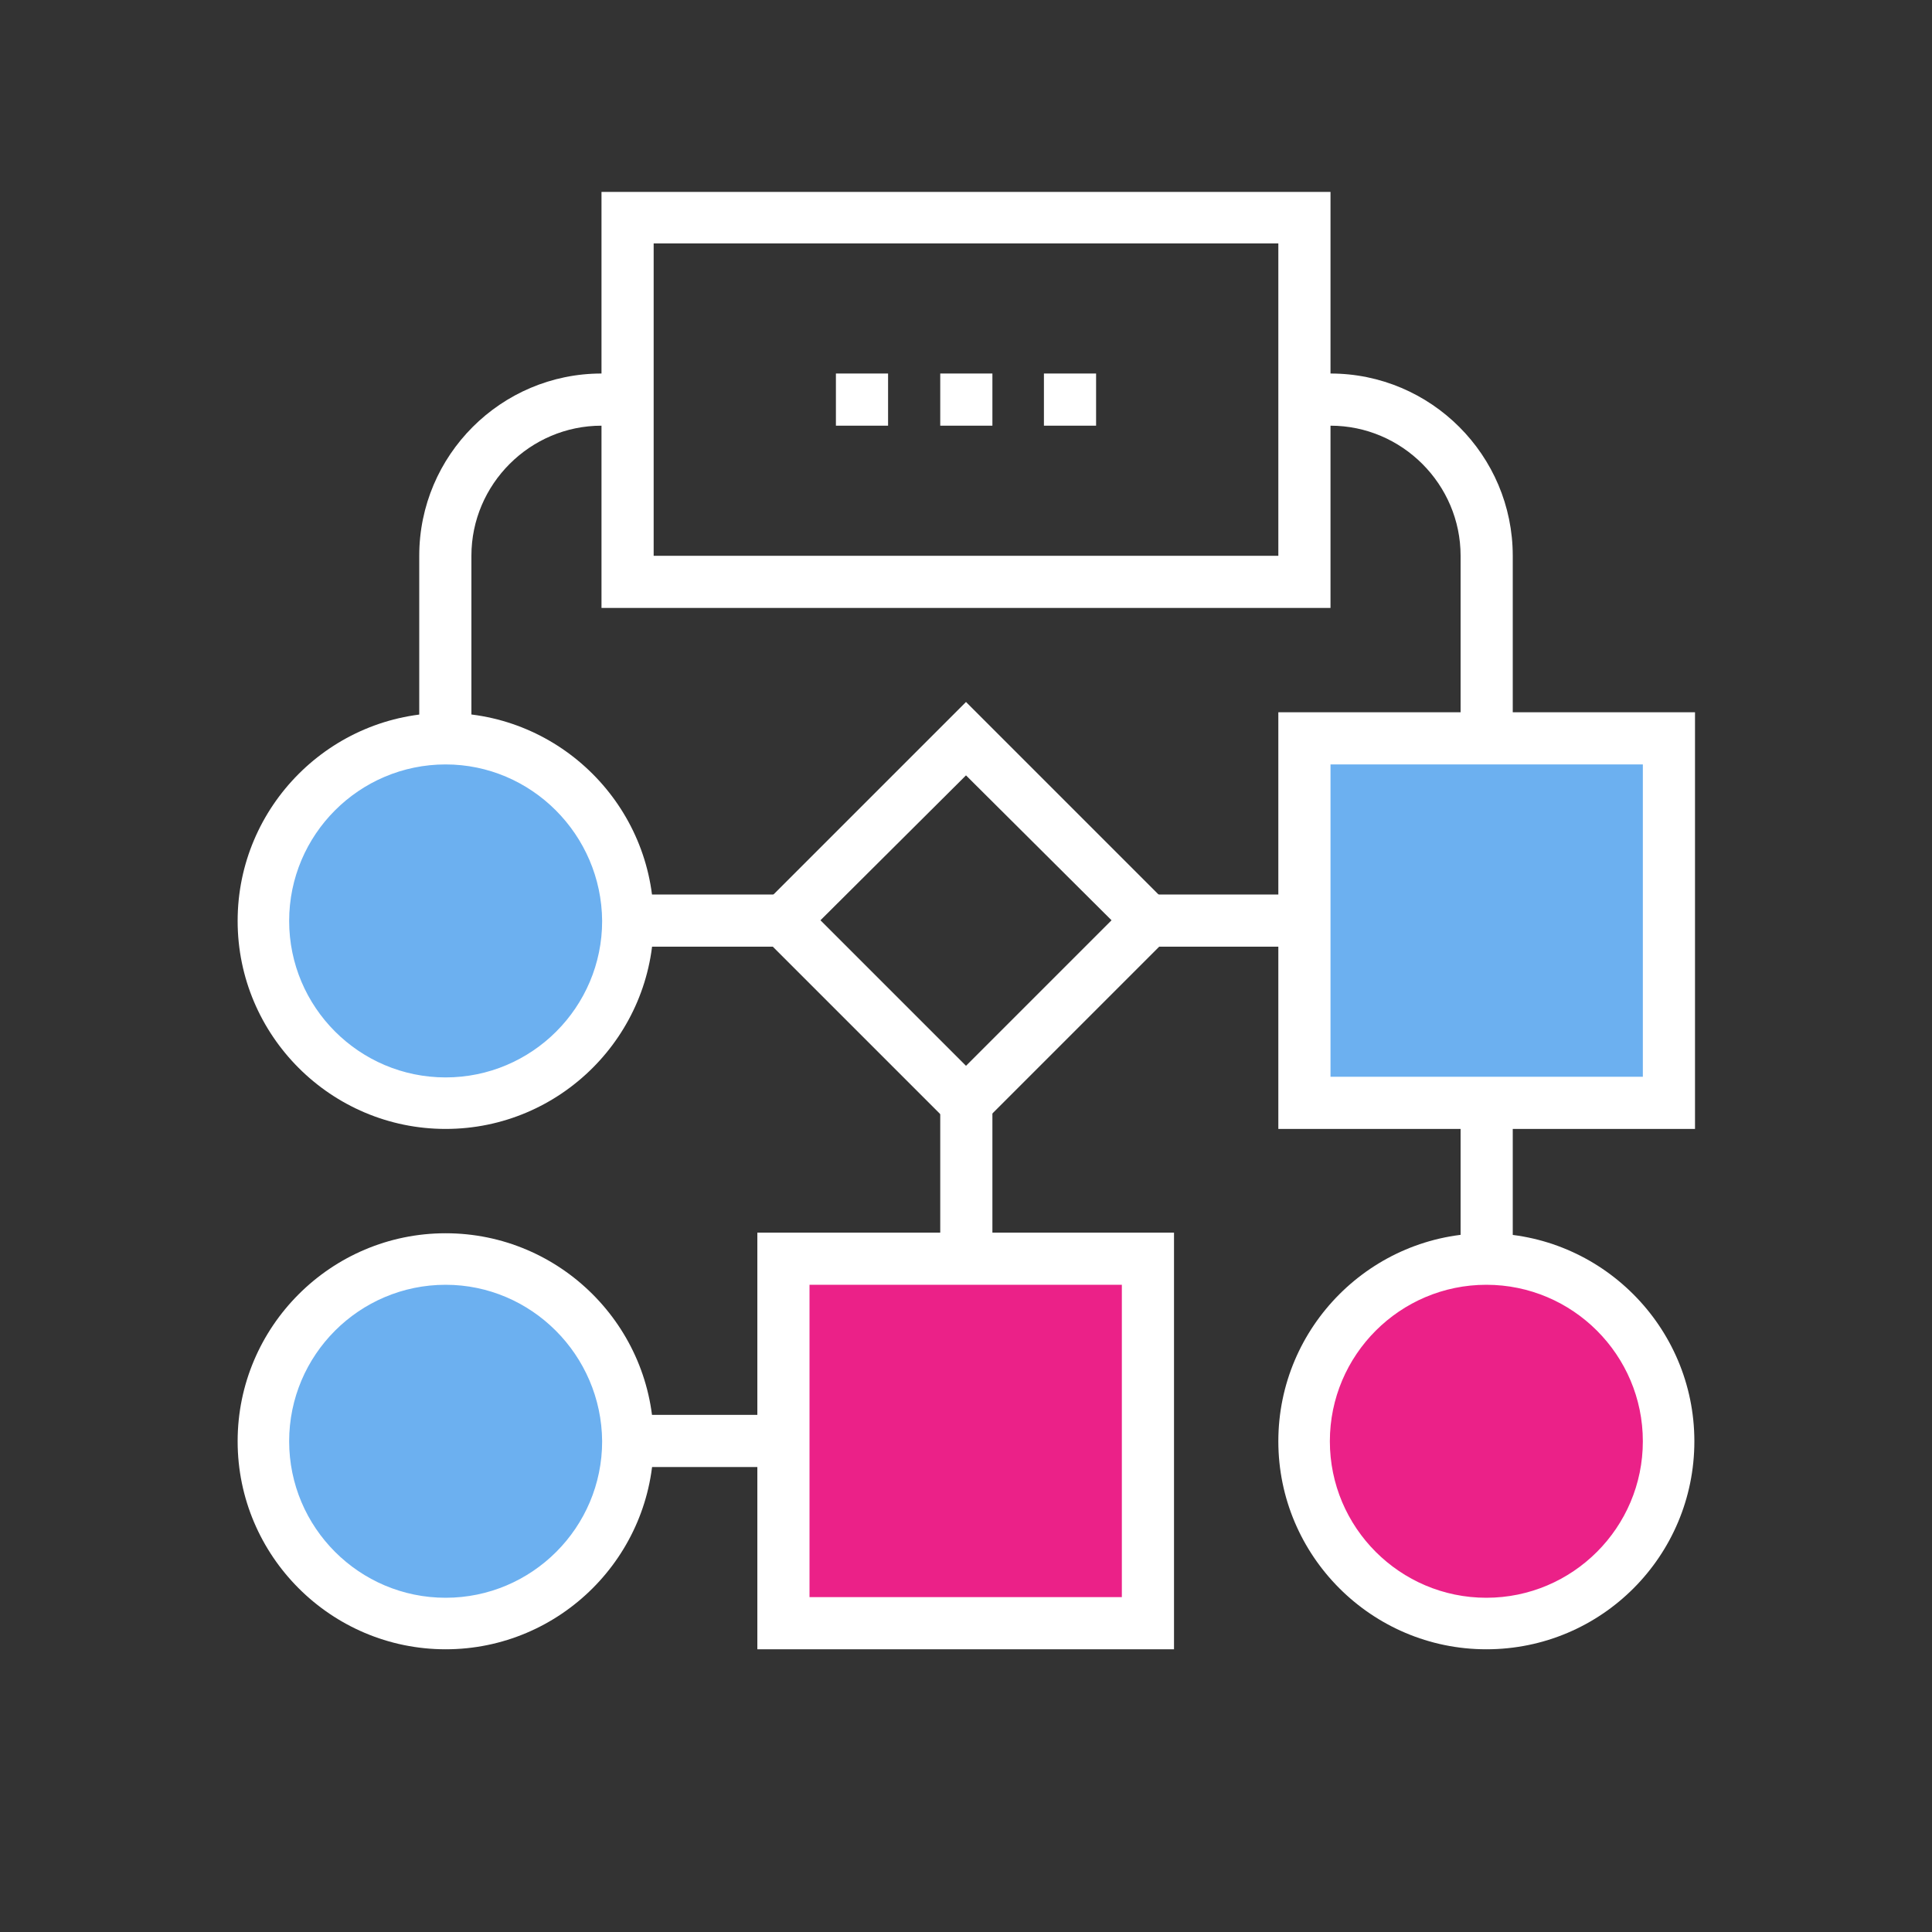 <?xml version="1.0" encoding="UTF-8"?> <svg xmlns="http://www.w3.org/2000/svg" xmlns:xlink="http://www.w3.org/1999/xlink" version="1.1" id="Layer_1" x="0px" y="0px" viewBox="0 0 300 300" style="enable-background:new 0 0 300 300;" xml:space="preserve"><rect x="0" y="0" width="300" height="300" fill="#333333" stroke="none"/> <style type="text/css"> .st0{fill:#6CB0F0;} .st1{fill:#EB2188;} .st2{fill:#FFFFFF;} </style> <g> <circle class="st0" cx="69.2" cy="223.8" r="28.3"></circle> <circle class="st0" cx="69.2" cy="142.9" r="28.3"></circle> <circle class="st1" cx="230.8" cy="223.8" r="28.3"></circle> <rect x="121.7" y="195.5" class="st1" width="56.6" height="56.6"></rect> <rect x="202.5" y="114.6" class="st0" width="56.6" height="56.6"></rect> <path class="st2" d="M69.2,256.1c-17.8,0-32.3-14.5-32.3-32.3s14.5-32.3,32.3-32.3s32.3,14.5,32.3,32.3S87,256.1,69.2,256.1z M69.2,199.5c-13.4,0-24.3,10.9-24.3,24.3c0,13.4,10.9,24.3,24.3,24.3s24.3-10.9,24.3-24.3C93.4,210.4,82.5,199.5,69.2,199.5z"></path> <path class="st2" d="M69.2,175.3c-17.8,0-32.3-14.5-32.3-32.3s14.5-32.3,32.3-32.3s32.3,14.5,32.3,32.3S87,175.3,69.2,175.3z M69.2,118.7c-13.4,0-24.3,10.9-24.3,24.3c0,13.4,10.9,24.3,24.3,24.3s24.3-10.9,24.3-24.3C93.4,129.6,82.5,118.7,69.2,118.7z"></path> <path class="st2" d="M230.8,256.1c-17.8,0-32.3-14.5-32.3-32.3s14.5-32.3,32.3-32.3s32.3,14.5,32.3,32.3S248.7,256.1,230.8,256.1z M230.8,199.5c-13.4,0-24.3,10.9-24.3,24.3c0,13.4,10.9,24.3,24.3,24.3c13.4,0,24.3-10.9,24.3-24.3 C255.1,210.4,244.2,199.5,230.8,199.5z"></path> <path class="st2" d="M182.3,256.1h-64.7v-64.7h64.7V256.1z M125.7,248h48.5v-48.5h-48.5V248z"></path> <path class="st2" d="M263.2,175.3h-64.7v-64.7h64.7V175.3z M206.6,167.2h48.5v-48.5h-48.5V167.2z"></path> <path class="st2" d="M150,177l-34-34l34-34l34,34L150,177z M127.4,142.9l22.6,22.6l22.6-22.6L150,120.4L127.4,142.9z"></path> <path class="st2" d="M206.6,94.4H93.4V29.8h113.2V94.4z M101.5,86.3h97V37.8h-97V86.3z"></path> <rect x="97.5" y="219.7" class="st2" width="24.3" height="8.1"></rect> <rect x="146" y="171.2" class="st2" width="8.1" height="24.3"></rect> <rect x="97.5" y="138.9" class="st2" width="24.3" height="8.1"></rect> <rect x="178.3" y="138.9" class="st2" width="24.3" height="8.1"></rect> <rect x="226.8" y="171.2" class="st2" width="8.1" height="24.3"></rect> <path class="st2" d="M234.9,114.6h-8.1V86.3c0-11.1-9.1-20.2-20.2-20.2h-4V58h4c15.6,0,28.3,12.7,28.3,28.3V114.6z"></path> <rect x="146" y="58" class="st2" width="8.1" height="8.1"></rect> <rect x="129.8" y="58" class="st2" width="8.1" height="8.1"></rect> <rect x="162.1" y="58" class="st2" width="8.1" height="8.1"></rect> <g> <path class="st2" d="M73.2,114.6h-8.1V86.3C65.1,70.7,77.8,58,93.4,58h4v8.1h-4c-11.1,0-20.2,9.1-20.2,20.2V114.6z"></path> </g> </g> </svg> 